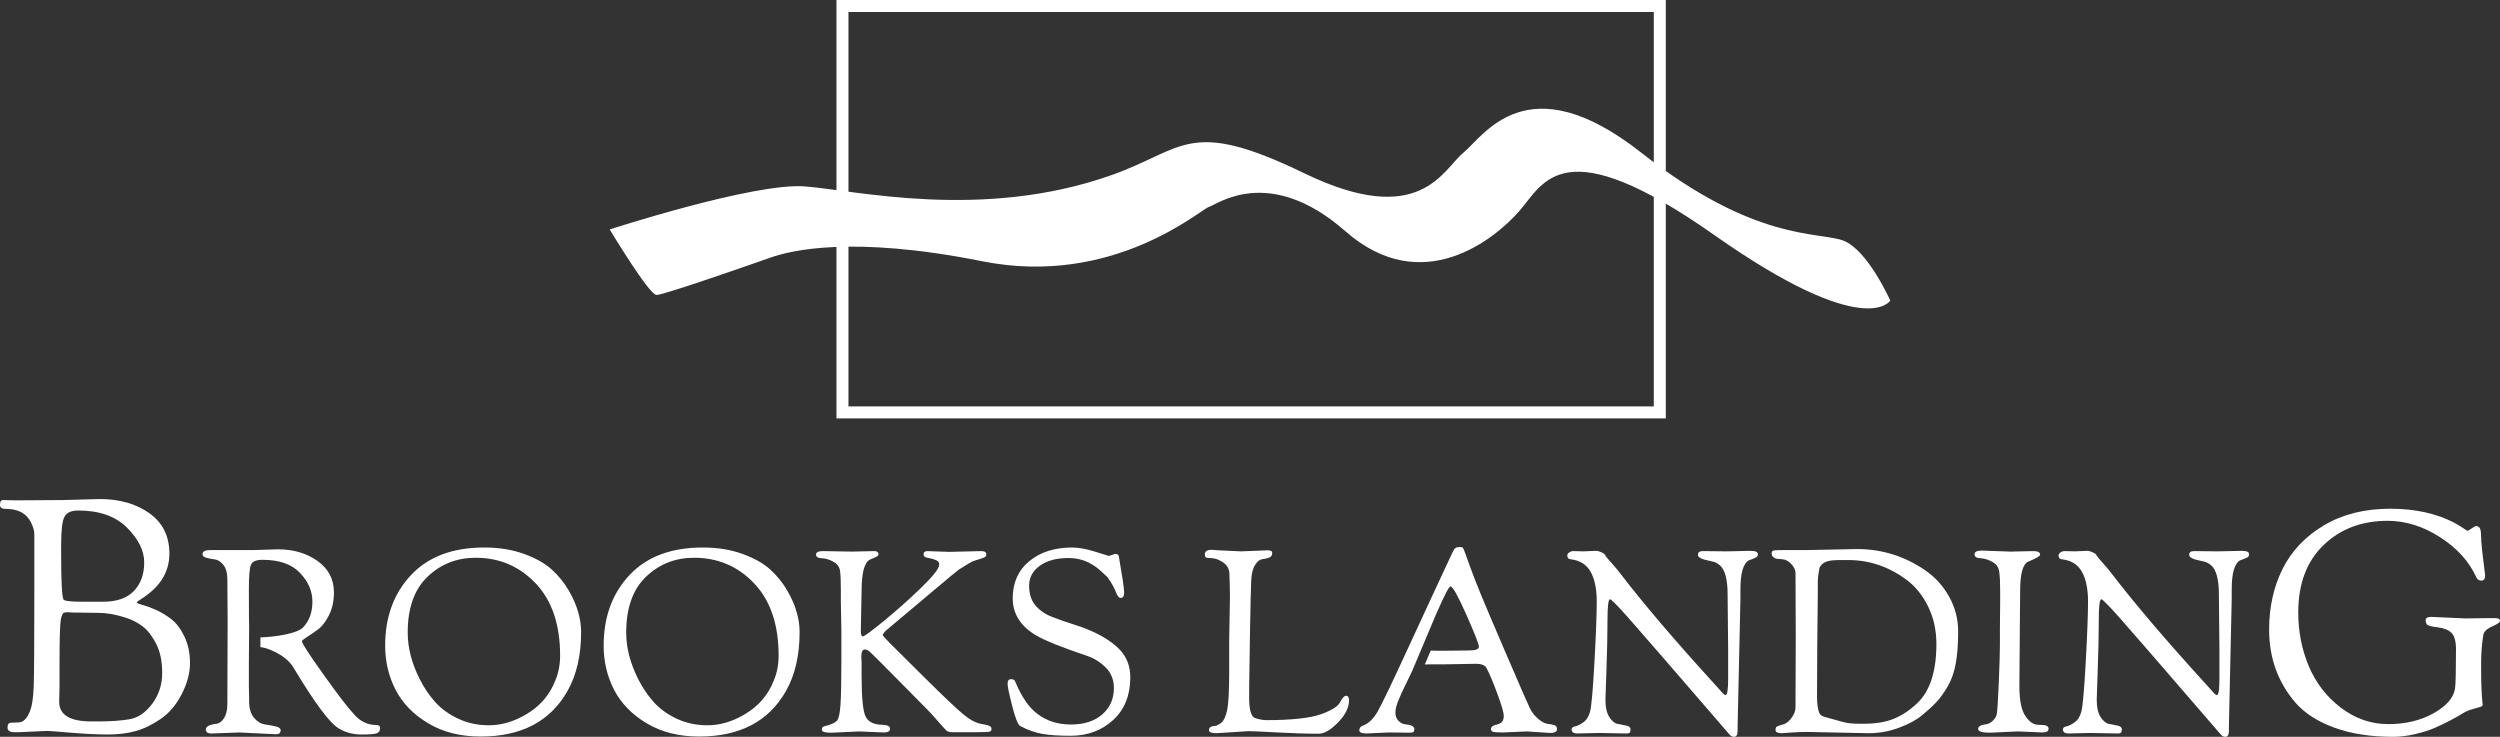 <?xml version="1.0" encoding="UTF-8"?><svg id="Layer_1" xmlns="http://www.w3.org/2000/svg" viewBox="0 0 575.758 169.688"><rect x="0" y="0" width="575.758" height="169.688" fill="#333333" stroke="none"/><defs><style>.cls-1{fill:#fff;}</style></defs><path class="cls-1" d="M383.635,96.363h-190.992V0h190.992v96.363ZM195.404,93.602h185.471V2.76h-185.471v90.842Z"/><path class="cls-1" d="M140.421,52.839s9.054,15.091,10.779,15.091,22.551-7.304,26.301-8.623c4.457-1.569,18.54-5.174,48.721.862s50.446-12.072,52.171-12.504,13.797-9.917,31.475,5.605,34.493,1.725,40.098-4.743,9.917-18.971,44.841,5.605c34.924,24.576,40.529,15.091,40.529,15.091,0,0-5.174-11.641-10.779-13.797s-20.265.431-46.566-20.265-36.218-3.881-40.96,0-9.917,17.678-36.649,4.743c-26.732-12.935-27.561-5.531-44.41.431-29.814,10.55-59.069,3.449-70.711,2.587-11.641-.862-44.841,9.917-44.841,9.917Z"/><path class="cls-1" d="M2.561,166.445l1.732-.075c1.054,0,1.932-.878,2.636-2.636.452-1.154.728-2.986.829-5.497.1-2.51.15-9.966.15-22.367v-12.803c0-.802-.252-1.706-.753-2.711-1.005-2.109-2.963-3.163-5.874-3.163-.854,0-1.28-.301-1.28-.904,0-.753.226-1.13.678-1.13l3.012.075,10.995-.075,8.284-.226c4.568,0,8.384,1.092,11.447,3.276,3.062,2.184,4.594,5.285,4.594,9.301,0,4.319-2.259,7.858-6.778,10.619-.503.352-.753.553-.753.603,0,.15.426.339,1.28.565.853.226,1.883.602,3.087,1.13,1.205.527,2.397,1.243,3.577,2.146s2.196,2.248,3.051,4.029c.853,1.783,1.28,3.816,1.28,6.1,0,2.285-.628,4.658-1.883,7.117-1.255,2.461-2.861,4.368-4.82,5.723s-3.891,2.297-5.799,2.824c-1.909.527-4.042.791-6.401.791-2.361,0-5.197-.139-8.51-.414s-5.147-.414-5.497-.414l-6.477.301h-1.054c-1.054,0-1.581-.364-1.581-1.092,0-.727.275-1.092.828-1.092ZM13.706,158.312l-.075,3.314c0,3.012,2.459,4.519,7.381,4.519h1.732c2.711,0,5.058-.163,7.042-.49,1.983-.326,3.74-1.518,5.272-3.577,1.531-2.058,2.296-4.417,2.296-7.079s-.452-4.882-1.355-6.665c-.904-1.782-1.934-3.125-3.088-4.029-1.155-.904-2.536-1.606-4.142-2.109-2.21-.703-4.268-1.054-6.175-1.054l-5.874-.075-1.13-.075c-.452,0-.779.064-.979.188-.202.126-.403.615-.603,1.468-.201,1.054-.301,4.569-.301,10.543v5.121ZM14.083,127.511c0,6.326.175,9.841.528,10.543.2.352,1.631.527,4.292.527h4.82c3.163,0,5.535-.828,7.117-2.485,1.582-1.657,2.372-3.841,2.372-6.552s-1.318-5.384-3.954-8.02c-2.636-2.636-6.389-3.954-11.258-3.954-1.557,0-2.599.465-3.126,1.393-.527.93-.791,3.05-.791,6.364v2.184Z"/><path class="cls-1" d="M88.706,148.686c0-6.607,1.985-12.024,5.958-16.252,3.972-4.227,9.595-6.342,16.871-6.342,3.382,0,6.43.492,9.144,1.475,2.714.983,4.857,2.193,6.43,3.628,1.573,1.436,2.891,3.078,3.952,4.926,1.848,3.225,2.773,6.371,2.773,9.439,0,5.349-1.043,9.872-3.127,13.568-3.973,7.001-10.639,10.5-19.998,10.5-4.681,0-8.721-1.022-12.123-3.067-3.402-2.045-5.899-4.621-7.492-7.728-1.593-3.106-2.389-6.489-2.389-10.147ZM93.896,145.678c0,3.501.924,7.079,2.773,10.736.982,1.967,2.172,3.727,3.569,5.28,1.396,1.554,3.165,2.832,5.309,3.834,2.143,1.003,4.493,1.504,7.05,1.504,2.91,0,5.781-.845,8.613-2.537,3.146-1.848,5.368-4.424,6.666-7.728.747-1.77,1.121-3.696,1.121-5.781,0-7.118-1.868-12.654-5.604-16.606-3.737-3.952-8.357-5.928-13.863-5.928-4.327,0-8.014,1.455-11.061,4.365-3.048,2.911-4.572,7.197-4.572,12.86Z"/><path class="cls-1" d="M139.025,148.686c0-6.607,1.986-12.024,5.958-16.252,3.972-4.227,9.595-6.342,16.871-6.342,3.382,0,6.43.492,9.144,1.475,2.713.983,4.856,2.193,6.43,3.628,1.572,1.436,2.89,3.078,3.952,4.926,1.848,3.225,2.773,6.371,2.773,9.439,0,5.349-1.042,9.872-3.127,13.568-3.973,7.001-10.639,10.5-19.998,10.5-4.68,0-8.721-1.022-12.123-3.067-3.402-2.045-5.899-4.621-7.492-7.728-1.592-3.106-2.389-6.489-2.389-10.147ZM144.216,145.678c0,3.501.924,7.079,2.773,10.736.982,1.967,2.172,3.727,3.569,5.28,1.396,1.554,3.165,2.832,5.309,3.834,2.143,1.003,4.493,1.504,7.05,1.504,2.91,0,5.781-.845,8.613-2.537,3.145-1.848,5.368-4.424,6.666-7.728.747-1.77,1.121-3.696,1.121-5.781,0-7.118-1.868-12.654-5.604-16.606-3.736-3.952-8.357-5.928-13.863-5.928-4.326,0-8.013,1.455-11.061,4.365-3.048,2.911-4.572,7.197-4.572,12.86Z"/><path class="cls-1" d="M193.769,144.97l-.118-6.371v-2.714c0-2.006-.059-3.46-.177-4.365-.118-.904-.62-1.612-1.504-2.124-.885-.511-1.78-.786-2.684-.826-.905-.039-1.357-.325-1.357-.855s.55-.796,1.651-.796l6.666.118,5.073-.118c.668,0,1.003.256,1.003.767,0,.236-.286.472-.856.708-.57.236-.973.413-1.209.531-1.22.708-1.829,3.107-1.829,7.197l-.177,9.203c0,.826.157,1.239.472,1.239.314,0,1.907-1.17,4.779-3.51,2.87-2.34,5.722-4.876,8.554-7.61,2.831-2.733,4.247-4.532,4.247-5.398,0-.472-.197-.796-.59-.973-.394-.177-.689-.295-.885-.354-.197-.059-.472-.118-.826-.177-.354-.059-.57-.108-.649-.147-.433-.078-.649-.344-.649-.796,0-.452.314-.678.944-.678l1.475.059,3.539.118,7.315-.177c.786,0,1.18.256,1.18.767,0,.276-.118.482-.354.62-.236.138-.689.305-1.357.501-.669.197-1.171.364-1.504.501-.335.138-1.367.758-3.097,1.858-.354.236-2.291,1.839-5.811,4.808-3.52,2.97-7.226,6.086-11.12,9.35l-.649.826c0,.197.569.866,1.711,2.006,1.14,1.141,3.814,3.796,8.023,7.964,4.208,4.169,7.117,6.931,8.73,8.288,1.612,1.357,3.068,2.134,4.365,2.33,1.298.197,2.026.453,2.183.767.038.079.059.246.059.501,0,.256-.168.423-.502.501-.335.079-1.308.118-2.92.118h-5.722c-.63,0-1.101-.186-1.416-.56-.315-.373-.629-.717-.944-1.032-1.456-1.69-2.576-2.929-3.363-3.716-8.338-8.455-12.723-12.86-13.155-13.214-.433-.354-.806-.531-1.121-.531-.551,0-.826.531-.826,1.593v.177l.059,1.357v3.009c0,5.152.334,8.309,1.003,9.468.668,1.16,1.946,1.74,3.834,1.74l.472.059c.275,0,.55.069.826.206.275.138.413.364.413.678,0,.551-.492.826-1.475.826l-5.604-.236-6.489.295c-1.416,0-2.124-.216-2.124-.649v-.236c0-.275.177-.472.531-.59,1.455-.354,2.409-.757,2.861-1.209.452-.452.747-1.671.885-3.658.138-1.985.207-5.162.207-9.527v-7.905Z"/><path class="cls-1" d="M255.415,128.04l1.357-.472c.51,0,.805.158.885.472.826,4.759,1.239,7.561,1.239,8.406,0,.846-.275,1.268-.826,1.268-.354,0-.699-.422-1.032-1.268-.335-.845-.728-1.622-1.18-2.33-.452-.708-.777-1.16-.973-1.357-.197-.196-.708-.668-1.534-1.416-2.124-1.888-4.553-2.832-7.286-2.832s-4.926.59-6.577,1.77-2.478,2.714-2.478,4.601.481,3.402,1.445,4.543c.963,1.141,2.251,2.026,3.864,2.655,1.612.629,3.303,1.219,5.073,1.77,4.758,1.495,8.278,3.442,10.56,5.84,1.572,1.691,2.36,3.796,2.36,6.312,0,4.129-1.318,7.404-3.952,9.822-2.635,2.419-5.899,3.628-9.793,3.628-2.714,0-4.896-.147-6.548-.442-1.651-.295-3.343-.894-5.073-1.799-.512-.314-1.121-1.848-1.829-4.601-.708-2.752-1.062-4.473-1.062-5.162,0-.688.266-1.032.796-1.032s.855.197.973.59c1.455,3.501,3.165,5.979,5.133,7.433,2.123,1.613,4.69,2.419,7.698,2.419s5.407-.776,7.197-2.33c1.789-1.553,2.684-3.588,2.684-6.106,0-1.848-.61-3.392-1.829-4.631-1.219-1.239-2.616-2.133-4.189-2.684-5.86-1.966-9.832-3.559-11.916-4.778-3.579-2.124-5.368-4.974-5.368-8.554s1.268-6.42,3.805-8.524c2.536-2.103,5.83-3.156,9.881-3.156,1.494,0,3.274.324,5.338.973,2.065.649,3.117.973,3.156.973Z"/><path class="cls-1" d="M283.082,147.743l.177-10.206c0-1.062-.04-2.851-.118-5.368-.039-1.14-.531-2.025-1.475-2.655-.944-.628-1.829-.953-2.655-.973-.826-.019-1.288-.098-1.386-.236-.099-.138-.147-.344-.147-.62,0-.708.531-1.062,1.593-1.062l1.593.118,5.132.236,6.194-.236c.668,0,1.003.197,1.003.59,0,.551-.236.914-.708,1.091-.472.177-.993.295-1.563.354-.571.059-1.121.492-1.651,1.298-.531.806-.837,1.996-.915,3.569-.079,1.573-.177,5.88-.295,12.919-.117,7.04-.177,10.972-.177,11.798v2.36c0,2.832.481,4.395,1.445,4.69.963.295,1.799.442,2.507.442,5.899,0,10.146-.472,12.742-1.416,2.36-.865,3.776-1.77,4.248-2.714.511-.982.963-1.475,1.357-1.475.472,0,.708.335.708,1.003,0,1.691-.847,3.402-2.537,5.132-1.691,1.731-3.166,2.596-4.424,2.596-2.832,0-6.027-.099-9.586-.295-3.56-.196-5.772-.295-6.637-.295l-7.374.472c-1.141,0-1.711-.236-1.711-.708,0-.275.108-.501.325-.678.215-.177.521-.265.914-.265.393,0,.904-.236,1.534-.708.628-.472,1.101-1.445,1.416-2.92.314-1.475.472-4.316.472-8.524v-7.315Z"/><path class="cls-1" d="M368.265,168.803l-5.014.118c-.865,0-1.298-.314-1.298-.944,0-.354.255-.58.767-.678.511-.098,1.14-.403,1.888-.914.747-.511,1.278-1.347,1.593-2.507.315-1.159.649-4.945,1.003-11.356.354-6.41.531-11.07.531-13.981s-.472-5.201-1.416-6.873c-.944-1.671-2.478-2.625-4.601-2.861-.512-.039-.767-.334-.767-.885,0-.236.138-.462.413-.678.275-.216.629-.325,1.062-.325l2.242.059,2.89-.118c.354,0,.767.109,1.239.325.472.217.747.413.826.59.078.177.295.472.649.885.354.413.826.954,1.416,1.622.59.669,1.121,1.318,1.593,1.947,5.348,6.961,12.507,15.358,21.473,25.189.236.276.521.59.855.944.334.354.57.62.708.796.138.177.285.345.442.501.275.276.491.413.649.413.393,0,.59-1.219.59-3.658v-6.902l-.118-12.093v-.413c0-3.618-.63-5.919-1.888-6.902-.472-.354-.865-.58-1.18-.678-.315-.098-.767-.206-1.357-.324-1.613-.314-2.419-.757-2.419-1.327,0-.57.373-.856,1.121-.856l5.604.059,5.309-.118c.668,0,1.13.069,1.387.206.255.138.383.345.383.62,0,.276-.118.492-.354.649-.315.197-.885.433-1.711.708-1.298.708-1.946,2.93-1.946,6.666v2.242l-.649,29.201v1.18c0,.904-.276,1.357-.826,1.357-.354,0-.669-.138-.944-.413-13.057-15.141-20.854-24.137-23.39-26.989-2.537-2.851-3.943-4.277-4.218-4.277-.394,0-.59,1.603-.59,4.808s-.079,6.961-.236,11.267c-.158,4.306-.236,6.657-.236,7.049,0,1.77.304,3.117.914,4.041.61.924,1.268,1.445,1.976,1.563.708.118,1.366.246,1.976.384.61.138.914.413.914.826s-.069.678-.206.796c-.138.118-.384.177-.737.177l-6.312-.118Z"/><path class="cls-1" d="M413.57,146.917l-.059-14.984c0-.668-.325-1.347-.973-2.035-.649-.688-1.308-1.052-1.976-1.091-.669-.039-1.131-.078-1.387-.118-.256-.039-.512-.167-.767-.383-.257-.216-.384-.511-.384-.885,0-.373.167-.59.501-.649.334-.059,1.17-.088,2.507-.088h5.133l11.503-.236c5.702,0,10.913,1.613,15.633,4.837,2.28,1.534,4.129,3.55,5.545,6.047,1.416,2.498,2.124,5.202,2.124,8.111s-.187,5.378-.561,7.404c-.374,2.026-.993,3.776-1.858,5.25-.866,1.475-1.731,2.675-2.595,3.598-.866.924-1.967,1.937-3.304,3.038-1.337,1.101-3.126,2.065-5.368,2.89-2.241.826-4.542,1.239-6.902,1.239l-14.158-.295c-1.377,0-2.655.05-3.834.147-1.18.098-1.869.147-2.065.147-.944,0-1.416-.255-1.416-.767,0-.314.068-.54.206-.678.138-.137.432-.265.885-.384.452-.118.777-.216.974-.295.629-.275,1.209-.796,1.74-1.563.531-.767.796-1.524.796-2.271l.059-15.987ZM418.525,147.802l-.059,12.565c0,1.849.197,3.166.59,3.952.197.354.57.61,1.121.767.551.158,1.18.335,1.888.531.708.197,1.524.423,2.448.678.924.256,2.133.384,3.628.384h1.18c2.674,0,4.955-.384,6.843-1.15,1.888-.767,3.696-1.976,5.428-3.628,2.91-2.792,4.365-7.315,4.365-13.568,0-3.146-.62-5.997-1.858-8.554-1.239-2.556-2.861-4.601-4.867-6.135-4.129-3.106-8.633-4.66-13.509-4.66h-2.36c-1.888,0-3.147.335-3.776,1.003-.315.315-.501.59-.56.826-.059.236-.138.699-.236,1.386-.099.688-.147,1.288-.147,1.799v2.478l-.118,11.326Z"/><path class="cls-1" d="M460.586,144.97l.059-6.371v-2.714c0-1.73-.069-3.116-.207-4.159-.138-1.042-.669-1.819-1.593-2.33-.924-.511-1.839-.786-2.743-.826-.905-.039-1.357-.344-1.357-.914,0-.57.55-.855,1.652-.855l6.666.236,5.191-.118c1.062,0,1.593.276,1.593.826,0,.315-.905.846-2.714,1.593-1.259.512-1.888,2.772-1.888,6.784l-.177,21.827c0,3.304.462,5.624,1.387,6.961.923,1.337,1.897,2.006,2.92,2.006l1.18.059c.275,0,.55.069.826.206.275.138.413.364.413.678,0,.551-.492.826-1.475.826l-5.604-.236-6.489.295c-1.769,0-2.654-.295-2.654-.885,0-.55.609-.904,1.829-1.062.472-.039.963-.285,1.475-.737.511-.452.835-.963.973-1.534.138-.57.295-2.95.472-7.138s.265-7.206.265-9.055v-3.362Z"/><path class="cls-1" d="M481.409,168.803l-5.014.118c-.865,0-1.298-.314-1.298-.944,0-.354.255-.58.767-.678.511-.098,1.14-.403,1.888-.914.747-.511,1.278-1.347,1.593-2.507.315-1.159.649-4.945,1.003-11.356.354-6.41.531-11.07.531-13.981s-.472-5.201-1.416-6.873c-.944-1.671-2.478-2.625-4.601-2.861-.512-.039-.767-.334-.767-.885,0-.236.138-.462.413-.678.275-.216.629-.325,1.062-.325l2.242.059,2.89-.118c.354,0,.767.109,1.239.325.472.217.747.413.826.59.078.177.295.472.649.885.354.413.826.954,1.416,1.622.59.669,1.121,1.318,1.593,1.947,5.348,6.961,12.507,15.358,21.473,25.189.236.276.521.59.855.944.334.354.57.62.708.796.138.177.285.345.442.501.275.276.491.413.649.413.393,0,.59-1.219.59-3.658v-6.902l-.118-12.093v-.413c0-3.618-.63-5.919-1.888-6.902-.472-.354-.865-.58-1.18-.678-.315-.098-.767-.206-1.357-.324-1.613-.314-2.419-.757-2.419-1.327,0-.57.373-.856,1.121-.856l5.604.059,5.309-.118c.668,0,1.13.069,1.387.206.255.138.383.345.383.62,0,.276-.118.492-.354.649-.315.197-.885.433-1.711.708-1.298.708-1.946,2.93-1.946,6.666v2.242l-.649,29.201v1.18c0,.904-.276,1.357-.826,1.357-.354,0-.669-.138-.944-.413-13.057-15.141-20.854-24.137-23.39-26.989-2.537-2.851-3.943-4.277-4.218-4.277-.394,0-.59,1.603-.59,4.808s-.079,6.961-.236,11.267c-.158,4.306-.236,6.657-.236,7.049,0,1.77.304,3.117.914,4.041.61.924,1.268,1.445,1.976,1.563.708.118,1.366.246,1.976.384.61.138.914.413.914.826s-.069.678-.206.796c-.138.118-.384.177-.737.177l-6.312-.118Z"/><path class="cls-1" d="M567.836,142.423l5.71-.071h1.071c.761,0,1.142.214,1.142.642,0,.333-.606.762-1.82,1.285-1.214.524-1.892,1.19-2.034,1.999-.334,2.046-.499,4.247-.499,6.602s.023,4.08.071,5.175c.047,1.095.083,1.868.107,2.32.023.453.059.845.107,1.178.047.333.072.596.072.785,0,.191-.178.346-.535.464-.357.119-.94.285-1.749.499-.81.214-1.547.524-2.213.928-.667.405-1.166.703-1.499.892-.333.191-.774.428-1.32.714-.548.285-1.106.571-1.677.856s-1.213.583-1.927.892c-.714.31-1.452.583-2.213.821-.762.237-1.546.452-2.355.642-1.809.428-3.522.642-5.139.642-5.187,0-9.695-.703-13.525-2.105-3.831-1.403-6.793-3.294-8.886-5.674-4.093-4.711-6.138-10.349-6.138-16.916,0-5.186,1.035-9.849,3.105-13.989,2.07-4.14,5.246-7.482,9.529-10.028,4.282-2.545,9.373-3.818,15.274-3.818,5.662,0,10.563,1.071,14.703,3.212.951.524,1.677.964,2.176,1.32.5.357.808.535.928.535.118,0,.428-.178.928-.535s.844-.535,1.035-.535c.714,0,1.082.583,1.106,1.749.023,1.167.118,2.51.285,4.033.166,1.523.322,2.783.464,3.783s.214,1.595.214,1.784c0,.81-.286,1.214-.857,1.214-.571,0-.976-.285-1.213-.857-1.666-3.615-4.45-6.673-8.351-9.171-3.902-2.498-7.923-3.747-12.062-3.747-5.949,0-10.861,1.868-14.739,5.603-3.879,3.736-5.817,8.911-5.817,15.524,0,4.378.808,8.493,2.426,12.348,1.617,3.854,4.079,7.043,7.387,9.564,3.307,2.522,6.946,3.783,10.92,3.783s7.446-.832,10.42-2.498c2.973-1.665,4.627-3.569,4.96-5.71.143-1.142.214-4.139.214-8.993,0-1.856-.346-3.128-1.035-3.818-.691-.689-1.773-1.117-3.248-1.285-1.475-.166-2.296-.404-2.462-.714-.167-.309-.25-.607-.25-.892,0-.523.428-.785,1.285-.785l7.923.357Z"/><path class="cls-1" d="M330.688,141.578c1.887-4.345,3.008-6.519,3.362-6.519.511,0,1.731,2.173,3.658,6.519,1.926,4.346,2.89,6.804,2.89,7.374,0,.571-.767.855-2.3.855l-5.604.059h-1.829c-.54,0-.993-.011-1.37-.031l-1.353,3.192c.444-.022.953-.034,1.543-.034h3.127l7.138-.118c1.258,0,2.065.335,2.419,1.003.668,1.259,1.494,3.225,2.478,5.899.982,2.675,1.475,4.356,1.475,5.044,0,.689-.158,1.18-.472,1.475-.315.295-.649.472-1.002.531-.354.059-.689.177-1.003.354-.315.177-.472.423-.472.737,0,.315.167.522.501.62.334.099,1.111.147,2.33.147l5.486-.236,5.309.354c1.062,0,1.593-.295,1.593-.885,0-.472-.207-.776-.619-.914-.413-.137-.925-.236-1.534-.295-.61-.059-1.327-.432-2.153-1.121-.826-.688-1.475-1.514-1.947-2.478-.472-.963-2.251-5.034-5.338-12.211-3.088-7.177-5.064-11.828-5.929-13.951-.865-2.124-1.495-3.716-1.888-4.778-.394-1.062-.678-1.829-.856-2.301-.177-.472-.423-1.159-.737-2.065-.315-.904-.531-1.435-.649-1.593-.118-.157-.384-.236-.796-.236-.413,0-.728.079-.944.236-.217.158-.463.531-.737,1.121-2.95,6.293-6.322,13.559-10.117,21.797-3.796,8.239-6.165,13.175-7.109,14.807-.944,1.632-2.045,2.684-3.303,3.156-.59.197-.885.571-.885,1.121,0,.472.57.708,1.711.708l5.073-.236,4.896.059c.432,0,.708-.068.826-.206.118-.137.177-.344.177-.62,0-.628-.728-1.003-2.183-1.121-.551-.078-1.053-.354-1.504-.826-.453-.472-.679-1.101-.679-1.888,0-.786.256-1.77.767-2.95.274-.668.51-1.218.707-1.652.197-.432.57-1.209,1.121-2.33.55-1.121.974-1.996,1.268-2.625l5.457-12.949Z"/><path class="cls-1" d="M57.381,144.587c-.039-.963-.059-3.47-.059-7.521v-1.652c0-2.792.157-4.572.472-5.339.314-.767,1.199-1.151,2.655-1.151,3.854,0,6.734,1.003,8.642,3.009,1.907,2.006,2.861,4.218,2.861,6.637s-.718,4.395-2.153,5.929c-1.365,1.458-6.738,2.221-9.824,2.294v2.249h.042c1.022,0,5.623,1.534,7.511,4.601,4.916,8.22,8.435,12.939,10.559,14.158,1.534.904,3.254,1.357,5.162,1.357s3.097-.099,3.569-.295c.472-.196.708-.59.708-1.18,0-.472-.276-.708-.826-.708-2.124,0-3.933-.923-5.428-2.772-1.219-1.298-3.48-4.257-6.784-8.878-3.303-4.621-4.955-7.168-4.955-7.639,0-.157.383-.481,1.151-.973.767-.491,1.612-1.071,2.536-1.74.924-.668,1.77-1.76,2.537-3.274.767-1.514,1.15-3.274,1.15-5.28,0-3.028-1.259-5.437-3.775-7.226-2.517-1.789-5.545-2.684-9.085-2.684l-5.899.177h-9.793c-1.141,0-1.711.315-1.711.944,0,.394.295.669.885.826.59.158,1.248.286,1.976.383.727.099,1.386.531,1.976,1.298.59.767.885,1.878.885,3.333l.059,9.969-.059,18.582c0,1.456-.256,2.576-.767,3.363-.512.787-1.082,1.219-1.711,1.298-1.652.197-2.478.63-2.478,1.298,0,.629.413.944,1.239.944l6.489-.236,8.435.413c.708,0,1.062-.315,1.062-.944,0-.393-.374-.678-1.121-.855-.748-.177-1.583-.334-2.507-.472-.924-.137-1.76-.649-2.507-1.534-.748-.885-1.121-2.133-1.121-3.746v-.531l-.059-3.127v-4.778l.059-8.524Z"/></svg>
